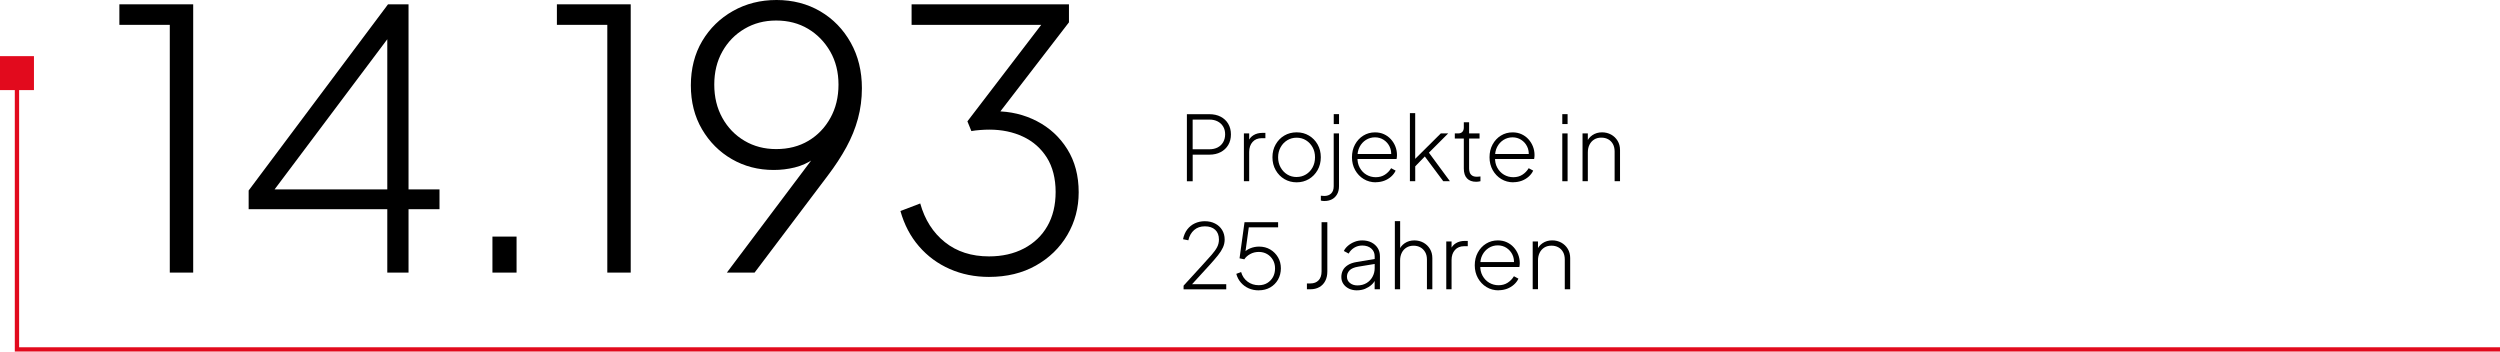 <?xml version="1.0" encoding="UTF-8"?><svg id="Ebene_1" xmlns="http://www.w3.org/2000/svg" viewBox="0 0 694.25 97.63"><defs><style>.cls-1{fill:none;stroke:#e20a1d;stroke-miterlimit:10;stroke-width:1.2px;}.cls-2{fill:#e20a1d;}</style></defs><g id="Leistungen"><polyline class="cls-1" points="694.25 97.03 4.71 97.03 4.71 20.12"/><rect class="cls-2" y="15.59" width="9.43" height="9.43"/><path d="M47.15,75.7V6.9h-14V1.2h20.5v74.5h-6.5Z"/><path d="M107.55,75.7v-17.6h-38.5v-5.2L107.75,1.2h5.7v51.4h8.6v5.5h-8.6v17.6h-5.9ZM74.45,55l-.8-2.4h33.9V7.1l2.4.6-35.5,47.3Z"/><path d="M136.75,75.7v-10h6.7v10h-6.7Z"/><path d="M168.65,75.7V6.9h-14V1.2h20.5v74.5h-6.5Z"/><path d="M201.85,75.7l27-35.9,1.6-.5c-1.2,2-2.65,3.59-4.35,4.75-1.7,1.17-3.5,1.98-5.4,2.45-1.9.47-3.85.7-5.85.7-4.27,0-8.13-1-11.6-3-3.47-2-6.23-4.77-8.3-8.3-2.07-3.53-3.1-7.6-3.1-12.2s1.05-8.77,3.15-12.3c2.1-3.53,4.95-6.32,8.55-8.35,3.6-2.03,7.63-3.05,12.1-3.05s8.58,1.05,12.15,3.15c3.57,2.1,6.38,5,8.45,8.7s3.1,7.92,3.1,12.65c0,2.93-.37,5.75-1.1,8.45-.73,2.7-1.8,5.33-3.2,7.9-1.4,2.57-3.13,5.22-5.2,7.95l-20.3,26.9h-7.7ZM215.55,41.4c3.4,0,6.38-.77,8.95-2.3,2.57-1.53,4.6-3.65,6.1-6.35,1.5-2.7,2.25-5.78,2.25-9.25s-.77-6.53-2.3-9.2c-1.54-2.66-3.58-4.77-6.15-6.3-2.57-1.53-5.52-2.3-8.85-2.3s-6.2.77-8.8,2.3c-2.6,1.53-4.65,3.63-6.15,6.3-1.5,2.67-2.25,5.73-2.25,9.2s.75,6.55,2.25,9.25c1.5,2.7,3.55,4.82,6.15,6.35,2.6,1.54,5.53,2.3,8.8,2.3Z"/><path d="M274.65,76.9c-3.93,0-7.57-.73-10.9-2.2-3.33-1.46-6.18-3.56-8.55-6.3-2.37-2.73-4.08-6-5.15-9.8l5.5-2.1c1.27,4.53,3.55,8.12,6.85,10.75,3.3,2.63,7.38,3.95,12.25,3.95,3.67,0,6.9-.73,9.7-2.2s4.97-3.53,6.5-6.2c1.53-2.66,2.3-5.83,2.3-9.5s-.82-6.98-2.45-9.55c-1.63-2.57-3.83-4.5-6.6-5.8-2.77-1.3-5.88-1.95-9.35-1.95-.73,0-1.57.03-2.5.1-.93.07-1.77.17-2.5.3l-1.1-2.7,20.5-26.8h-36V1.2h43.7v5l-20.1,26.1-.4-1.4c4.2,0,8.07.92,11.6,2.75,3.53,1.83,6.35,4.43,8.45,7.8,2.1,3.37,3.15,7.35,3.15,11.95,0,4.33-1.05,8.28-3.15,11.85-2.1,3.57-5.02,6.4-8.75,8.5-3.73,2.1-8.07,3.15-13,3.15Z"/><path d="M329.6,50.33v-18.62h6.23c1.2,0,2.25.23,3.15.7.9.47,1.6,1.12,2.1,1.97.5.85.75,1.83.75,2.95s-.25,2.1-.75,2.94-1.2,1.5-2.1,1.97c-.9.48-1.95.71-3.15.71h-4.62v7.38h-1.6ZM331.2,41.45h4.67c.87,0,1.62-.17,2.28-.51.65-.34,1.16-.83,1.52-1.45s.55-1.35.55-2.19-.18-1.55-.55-2.16-.88-1.08-1.52-1.42c-.65-.34-1.41-.51-2.28-.51h-4.67v8.25Z"/><path d="M345.43,50.33v-13.28h1.47v2.5l-.27-.22c.28-.77.77-1.36,1.47-1.79.7-.43,1.53-.64,2.47-.64h.83v1.47h-1c-1.08,0-1.94.35-2.56,1.05-.62.7-.94,1.62-.94,2.78v8.12h-1.47Z"/><path d="M360.08,50.63c-1.27,0-2.4-.3-3.41-.9-1.01-.6-1.81-1.43-2.41-2.48-.6-1.05-.9-2.24-.9-3.58s.29-2.5.89-3.55,1.39-1.88,2.4-2.47c1.01-.6,2.15-.9,3.44-.9s2.4.3,3.41.9c1.01.6,1.81,1.42,2.4,2.46.59,1.04.89,2.23.89,3.56s-.3,2.53-.9,3.58c-.6,1.05-1.4,1.88-2.41,2.48-1.01.6-2.14.9-3.39.9ZM360.08,49.15c.95,0,1.81-.24,2.59-.71.77-.47,1.39-1.13,1.84-1.96.45-.83.67-1.77.67-2.8s-.22-1.96-.67-2.77-1.06-1.47-1.83-1.95-1.63-.72-2.6-.72-1.84.24-2.61.71c-.78.48-1.39,1.12-1.85,1.95-.46.83-.69,1.75-.69,2.79s.23,1.97.69,2.8c.46.83,1.08,1.49,1.85,1.96.77.48,1.65.71,2.61.71Z"/><path d="M367.8,55.83c-.17,0-.34-.01-.53-.04-.18-.03-.34-.05-.47-.09v-1.35c.32.05.64.07.97.07.78,0,1.41-.23,1.89-.69.48-.46.71-1.13.71-2.01v-14.68h1.47v14.68c0,.88-.18,1.63-.54,2.25-.36.62-.84,1.08-1.44,1.39-.6.31-1.29.46-2.08.46ZM370.38,34.45v-2.75h1.47v2.75h-1.47Z"/><path d="M382.08,50.63c-1.25,0-2.38-.3-3.38-.91s-1.79-1.44-2.38-2.49c-.58-1.05-.88-2.23-.88-3.55s.28-2.52.85-3.56c.57-1.04,1.33-1.86,2.3-2.46.97-.6,2.05-.9,3.25-.9.92,0,1.75.17,2.49.51.74.34,1.38.8,1.91,1.39.53.58.95,1.25,1.25,2.01.3.76.45,1.56.45,2.41,0,.17,0,.34-.03.51s-.04.36-.08.56h-11.52v-1.38h10.67l-.67.55c.1-.98-.04-1.86-.43-2.64-.38-.77-.93-1.39-1.64-1.85-.71-.46-1.51-.69-2.41-.69s-1.75.24-2.5.71c-.75.48-1.34,1.12-1.77,1.95-.43.83-.62,1.78-.58,2.86-.05,1.08.15,2.05.61,2.89.46.84,1.08,1.5,1.86,1.96s1.65.7,2.6.7,1.81-.23,2.52-.69c.72-.46,1.3-1.06,1.75-1.81l1.25.67c-.28.62-.7,1.17-1.25,1.66-.55.49-1.19.88-1.91,1.15-.73.27-1.51.41-2.36.41Z"/><path d="M391.53,50.33v-18.92h1.47v13.52l-.77-.05,7.88-7.83h2.05l-5.35,5.35,5.83,7.92h-1.85l-5.55-7.45.97.03-3.6,3.7.4-1v4.72h-1.47Z"/><path d="M409.95,50.48c-1.12,0-1.97-.31-2.56-.94-.59-.62-.89-1.54-.89-2.74v-8.32h-2.5v-1.43h.95c.5,0,.88-.15,1.15-.44.27-.29.4-.7.4-1.21v-1.45h1.47v3.1h2.9v1.43h-2.9v8.32c0,.38.06.75.17,1.09.12.34.33.62.65.85.32.23.77.34,1.35.34.13,0,.3,0,.49-.03.19-.02.35-.03.49-.05v1.33c-.18.05-.4.09-.64.11-.24.03-.42.04-.54.04Z"/><path d="M420.28,50.63c-1.25,0-2.38-.3-3.38-.91s-1.79-1.44-2.38-2.49c-.58-1.05-.88-2.23-.88-3.55s.28-2.52.85-3.56c.57-1.04,1.33-1.86,2.3-2.46.97-.6,2.05-.9,3.25-.9.92,0,1.75.17,2.49.51.74.34,1.38.8,1.91,1.39.53.58.95,1.25,1.25,2.01.3.76.45,1.56.45,2.41,0,.17,0,.34-.03.51s-.04.36-.08.56h-11.52v-1.38h10.67l-.67.55c.1-.98-.04-1.86-.43-2.64-.38-.77-.93-1.39-1.64-1.85-.71-.46-1.51-.69-2.41-.69s-1.75.24-2.5.71c-.75.48-1.34,1.12-1.77,1.95-.43.83-.62,1.78-.58,2.86-.05,1.08.15,2.05.61,2.89.46.84,1.08,1.5,1.86,1.96s1.65.7,2.6.7,1.81-.23,2.52-.69c.72-.46,1.3-1.06,1.75-1.81l1.25.67c-.28.62-.7,1.17-1.25,1.66-.55.49-1.19.88-1.91,1.15-.73.27-1.51.41-2.36.41Z"/><path d="M433.85,34.45v-2.75h1.47v2.75h-1.47ZM433.85,50.33v-13.28h1.47v13.28h-1.47Z"/><path d="M439.47,50.33v-13.28h1.47v2.7l-.35-.12c.3-.87.84-1.56,1.61-2.09.78-.53,1.67-.79,2.69-.79.92,0,1.75.21,2.51.62.76.42,1.36,1,1.81,1.74.45.74.67,1.6.67,2.56v8.65h-1.5v-8.25c0-.8-.16-1.49-.47-2.06-.32-.58-.75-1.02-1.31-1.33-.56-.31-1.2-.46-1.91-.46-.77,0-1.43.17-1.99.52-.56.35-.99.83-1.3,1.45-.31.62-.46,1.33-.46,2.12v8h-1.47Z"/><path d="M328.68,80.33v-1l5.23-5.72c1.03-1.13,1.89-2.08,2.56-2.85.67-.77,1.18-1.47,1.52-2.12.34-.65.51-1.36.51-2.12,0-1.17-.35-2.07-1.04-2.71-.69-.64-1.65-.96-2.86-.96s-2.2.34-2.99,1.03-1.33,1.63-1.61,2.85l-1.47-.3c.22-1.07.61-1.97,1.17-2.71.57-.74,1.27-1.31,2.11-1.7.84-.39,1.76-.59,2.76-.59,1.07,0,2.02.21,2.85.64.83.42,1.49,1.02,1.96,1.79.47.77.71,1.66.71,2.67,0,.75-.16,1.48-.47,2.17-.32.7-.78,1.44-1.4,2.21-.62.78-1.38,1.65-2.27,2.64l-4.92,5.38h9.5v1.42h-11.85Z"/><path d="M349.55,80.63c-1.02,0-1.95-.19-2.79-.56s-1.56-.9-2.16-1.59-1.03-1.49-1.28-2.43l1.33-.52c.33,1.15.94,2.05,1.83,2.7.88.65,1.91.97,3.08.97.9,0,1.69-.2,2.36-.61s1.2-.96,1.59-1.66c.38-.7.57-1.5.57-2.4s-.2-1.67-.6-2.36-.94-1.23-1.61-1.62-1.44-.59-2.29-.59c-.9,0-1.71.2-2.44.61-.72.41-1.25.89-1.59,1.44l-1.33-.27,1.38-10.03h9.33v1.42h-8.78l.7-.45-1.1,8-.53-.25c.5-.65,1.15-1.14,1.94-1.46.79-.33,1.62-.49,2.49-.49,1.17,0,2.2.27,3.11.81.91.54,1.62,1.27,2.15,2.17s.79,1.93.79,3.06-.27,2.21-.8,3.14c-.53.92-1.26,1.65-2.17,2.17-.92.52-1.97.79-3.17.79Z"/><path d="M362.93,80.33v-1.62h.97c.97,0,1.72-.29,2.28-.88.55-.58.82-1.41.82-2.47v-13.65h1.6v13.67c0,1.02-.19,1.9-.58,2.64-.38.74-.93,1.31-1.64,1.71-.71.4-1.54.6-2.49.6h-.97Z"/><path d="M376.83,80.63c-.83,0-1.58-.16-2.22-.47-.65-.32-1.17-.75-1.55-1.31-.38-.56-.57-1.2-.57-1.94,0-.65.14-1.26.42-1.83.28-.57.74-1.05,1.38-1.46.63-.41,1.46-.7,2.47-.86l5.38-.9v1.38l-4.97.82c-1.13.18-1.94.53-2.41,1.03-.47.5-.71,1.08-.71,1.75,0,.72.27,1.3.83,1.75.55.45,1.24.67,2.07.67.97,0,1.81-.22,2.53-.65s1.28-1.02,1.67-1.75c.4-.73.6-1.53.6-2.4v-3.28c0-.9-.32-1.62-.95-2.17-.63-.55-1.47-.83-2.5-.83-.83,0-1.58.21-2.25.62-.67.42-1.17.96-1.53,1.62l-1.33-.72c.25-.53.63-1.02,1.15-1.46.52-.44,1.11-.8,1.79-1.07.68-.28,1.4-.41,2.16-.41.97,0,1.82.19,2.56.56.74.38,1.32.9,1.74,1.56.42.67.62,1.43.62,2.3v9.15h-1.47v-2.78l.17.12c-.22.53-.58,1.02-1.08,1.46s-1.09.8-1.76,1.08c-.67.27-1.42.41-2.24.41Z"/><path d="M387.35,80.33v-18.92h1.47v8.35l-.35-.12c.3-.87.84-1.56,1.61-2.09.78-.53,1.67-.79,2.69-.79.92,0,1.75.21,2.51.62.76.42,1.36,1,1.81,1.74.45.74.67,1.6.67,2.56v8.65h-1.5v-8.25c0-.8-.16-1.49-.49-2.06s-.77-1.02-1.33-1.33c-.56-.31-1.19-.46-1.89-.46-.75,0-1.41.17-1.97.52-.57.35-1,.83-1.31,1.45-.31.62-.46,1.33-.46,2.12v8h-1.47Z"/><path d="M401.63,80.33v-13.28h1.47v2.5l-.27-.22c.28-.77.77-1.36,1.47-1.79.7-.43,1.53-.64,2.47-.64h.83v1.47h-1c-1.08,0-1.94.35-2.56,1.05-.62.7-.94,1.62-.94,2.78v8.12h-1.47Z"/><path d="M416.18,80.63c-1.25,0-2.38-.3-3.38-.91s-1.79-1.44-2.38-2.49c-.58-1.05-.88-2.23-.88-3.55s.28-2.52.85-3.56c.57-1.04,1.33-1.86,2.3-2.46.97-.6,2.05-.9,3.25-.9.92,0,1.75.17,2.49.51.74.34,1.38.8,1.91,1.39.53.58.95,1.25,1.25,2.01.3.76.45,1.56.45,2.41,0,.17,0,.34-.03.51s-.04.36-.08.56h-11.52v-1.38h10.67l-.67.55c.1-.98-.04-1.86-.43-2.64-.38-.77-.93-1.39-1.64-1.85-.71-.46-1.51-.69-2.41-.69s-1.75.24-2.5.71c-.75.48-1.34,1.12-1.77,1.95-.43.83-.62,1.78-.58,2.86-.05,1.08.15,2.05.61,2.89.46.84,1.08,1.5,1.86,1.96s1.65.7,2.6.7,1.81-.23,2.52-.69c.72-.46,1.3-1.06,1.75-1.81l1.25.67c-.28.62-.7,1.17-1.25,1.66-.55.49-1.19.88-1.91,1.15-.73.27-1.51.41-2.36.41Z"/><path d="M425.63,80.33v-13.28h1.47v2.7l-.35-.12c.3-.87.84-1.56,1.61-2.09.78-.53,1.67-.79,2.69-.79.92,0,1.75.21,2.51.62.76.42,1.36,1,1.81,1.74.45.74.67,1.6.67,2.56v8.65h-1.5v-8.25c0-.8-.16-1.49-.47-2.06-.32-.58-.75-1.02-1.31-1.33-.56-.31-1.2-.46-1.91-.46-.77,0-1.43.17-1.99.52-.56.35-.99.83-1.3,1.45-.31.62-.46,1.33-.46,2.12v8h-1.47Z"/></g></svg>